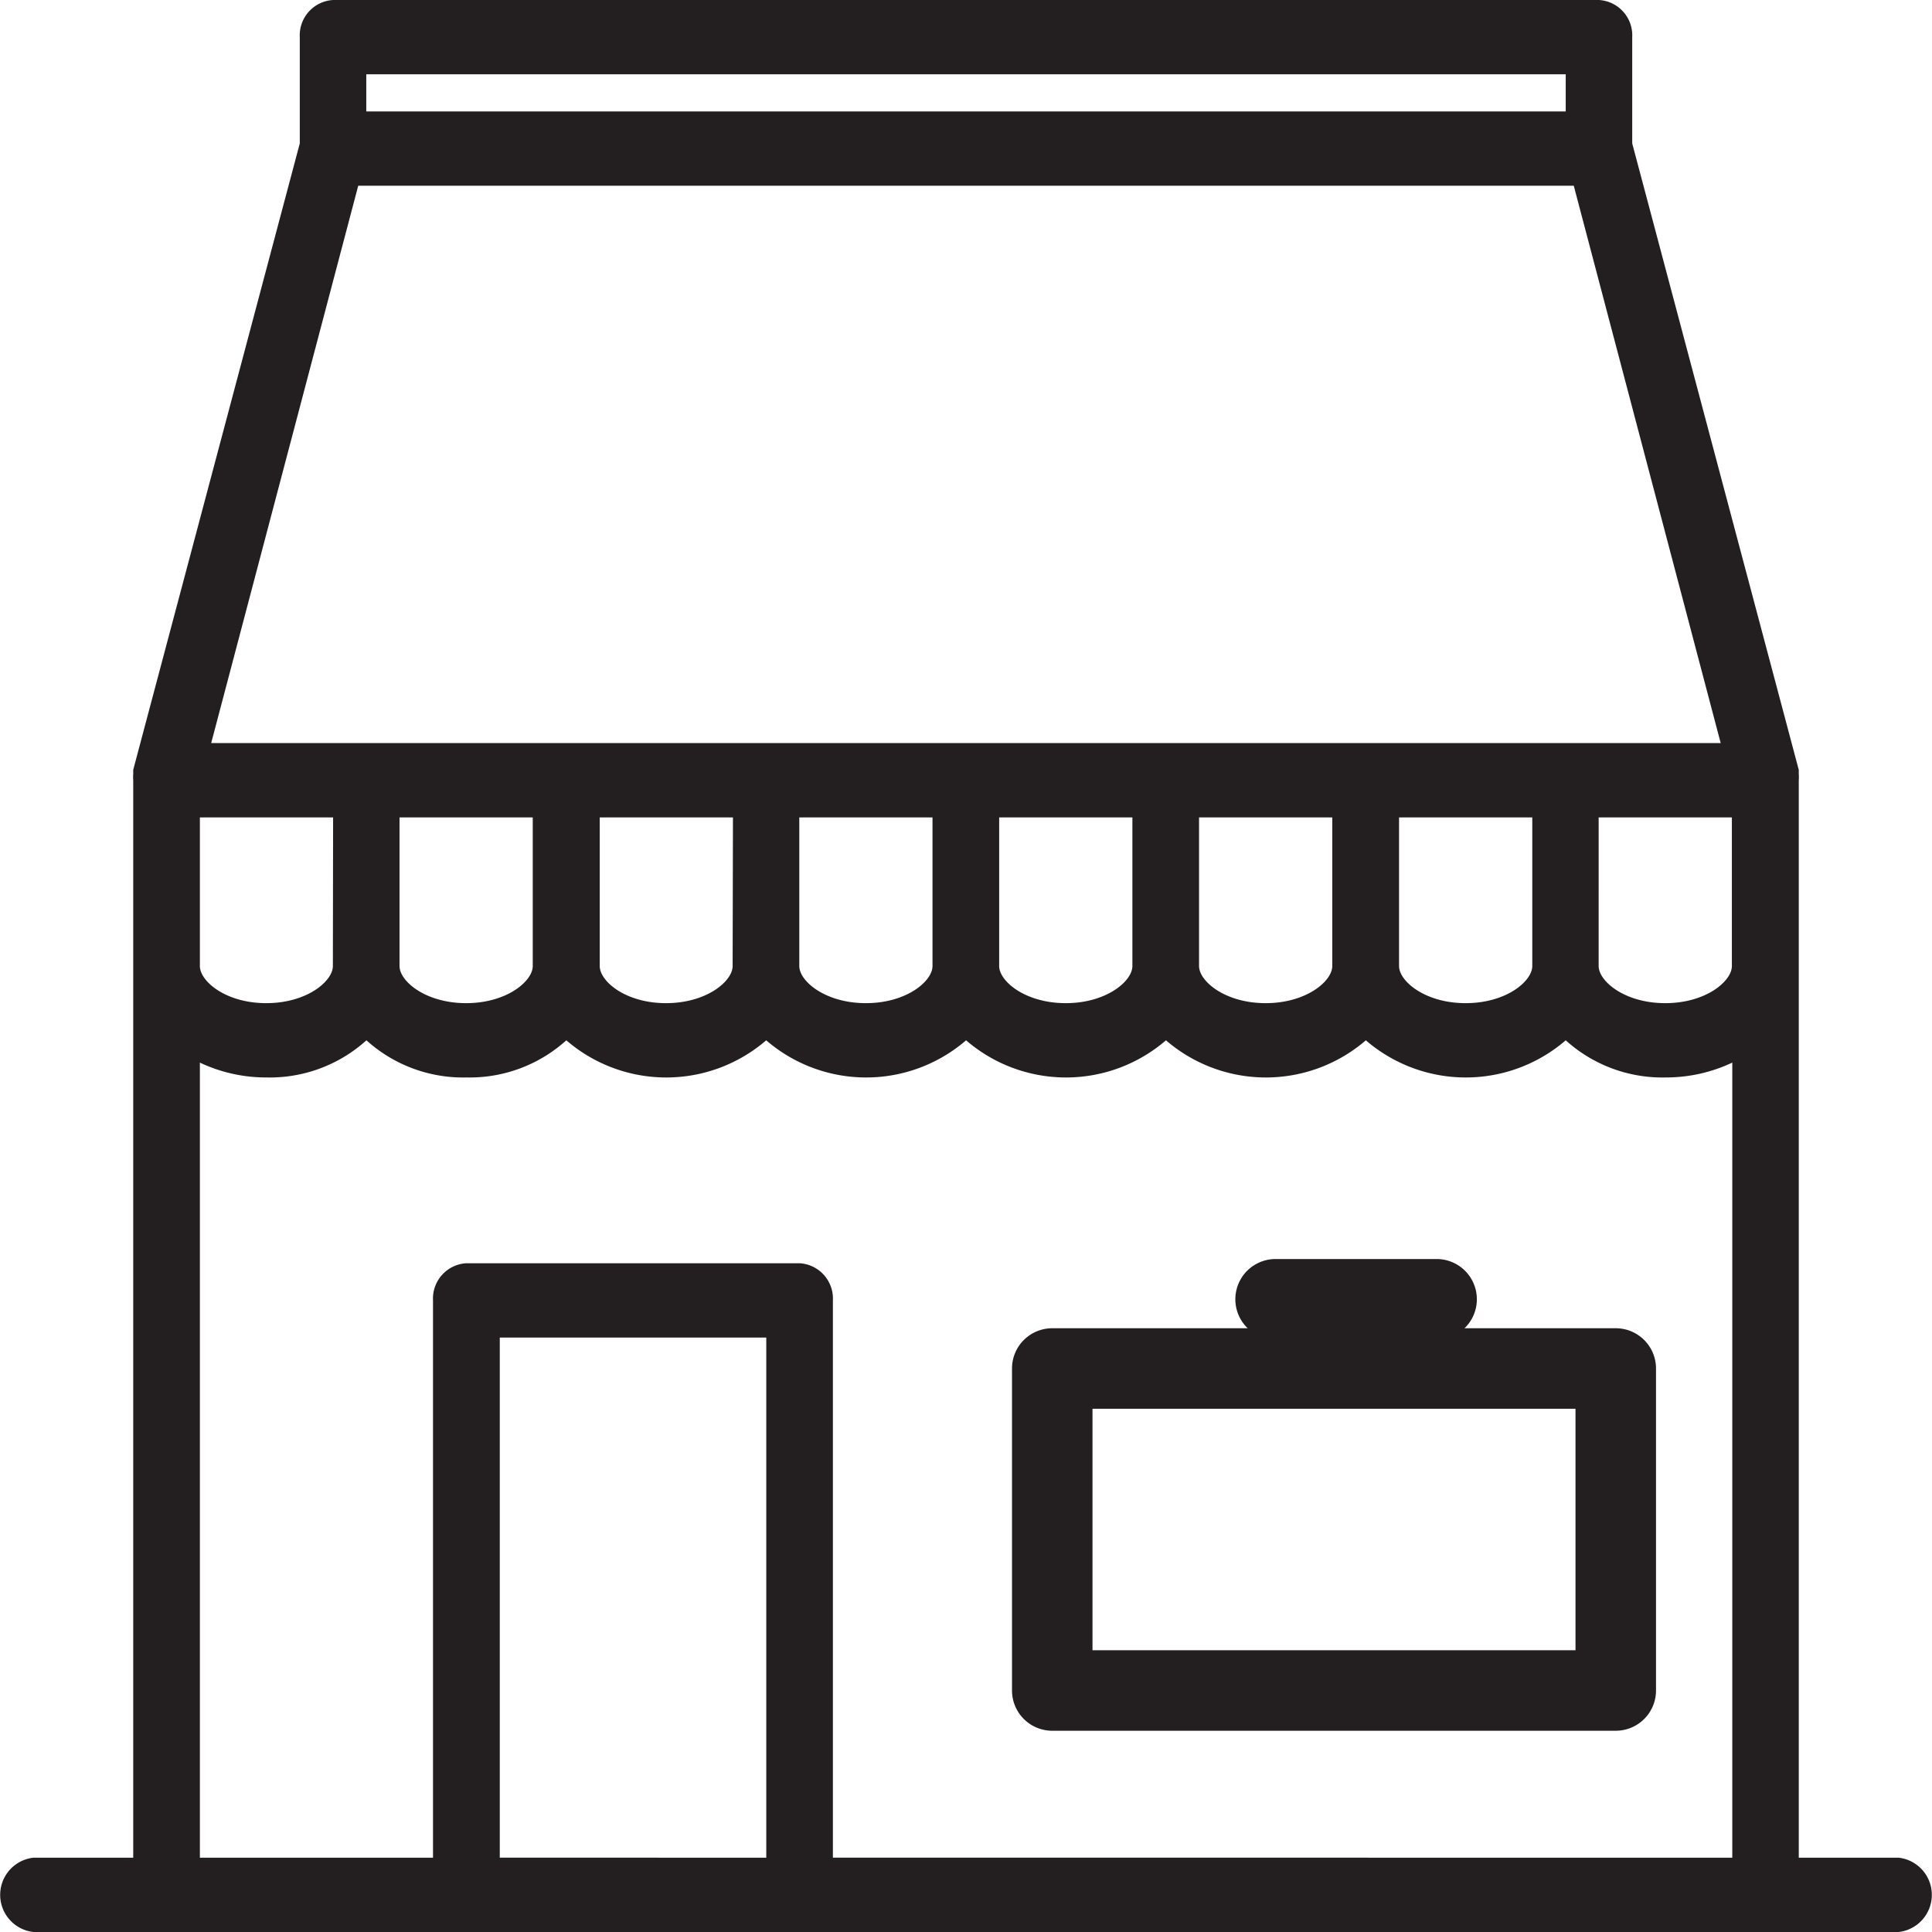 <svg xmlns="http://www.w3.org/2000/svg" width="48" height="48" viewBox="0 0 48 48">
    <path data-name="Path 511" d="M50.172 55.154H47.69V28.385a1.029 1.029 0 0 0 0-.157v-.1l-4.138-15.565v-2.64A.879.879 0 0 0 42.724 9H11.276a.879.879 0 0 0-.828.923v2.64L6.31 28.126v.1a1.029 1.029 0 0 0 0 .157v26.771H3.828a.929.929 0 0 0 0 1.846h46.344a.929.929 0 0 0 0-1.846zM41.069 33c0 .378-.646.923-1.655.923s-1.655-.545-1.655-.923v-3.692h3.31zM36.1 33c0 .378-.646.923-1.655.923S32.79 33.378 32.79 33v-3.692h3.31zm-4.966 0c0 .378-.646.923-1.655.923s-1.655-.545-1.655-.923v-3.692h3.31zm-4.966 0c0 .378-.646.923-1.655.923s-1.655-.545-1.655-.923v-3.692h3.31zm-4.966 0c0 .378-.646.923-1.655.923S17.9 33.378 17.9 33v-3.692h3.31zm-4.966 0c0 .378-.646.923-1.655.923s-1.655-.545-1.655-.923v-3.692h3.31zm-4.966 0c0 .378-.646.923-1.655.923S7.966 33.378 7.966 33v-3.692h3.31zm31.448-3.692h3.31V33c0 .378-.646.923-1.655.923s-1.655-.545-1.655-.923zM12.1 10.846h29.8v.923H12.1zm-.2 2.769h30.2l3.65 13.846H8.247zm3.517 41.538V42.231h6.621v12.923zm8.276 0V41.308a.879.879 0 0 0-.828-.923h-8.279a.879.879 0 0 0-.828.923v13.846H7.966V35.4a3.846 3.846 0 0 0 1.655.369 3.581 3.581 0 0 0 2.483-.923 3.581 3.581 0 0 0 2.483.923 3.581 3.581 0 0 0 2.483-.923 3.8 3.8 0 0 0 4.966 0 3.8 3.8 0 0 0 4.966 0 3.8 3.8 0 0 0 4.966 0 3.8 3.8 0 0 0 4.966 0 3.8 3.8 0 0 0 4.966 0 3.581 3.581 0 0 0 2.483.923 3.846 3.846 0 0 0 1.655-.369v19.754z" style="fill:#231f20" transform="translate(-3 -9)"/>
    <path data-name="Path 512" d="M51 46H37a1 1 0 0 0-1 1v8a1 1 0 0 0 1 1h14a1 1 0 0 0 1-1v-8a1 1 0 0 0-1-1zm-1 8H38v-6h12z" transform="translate(-10.857 -13)" style="fill:#231f20"/>
    <path data-name="Path 513" d="M42 45h4a1 1 0 0 0 0-2h-4a1 1 0 0 0 0 2z" transform="translate(-10.308 -11.72)" style="fill:#231f20"/>
</svg>
